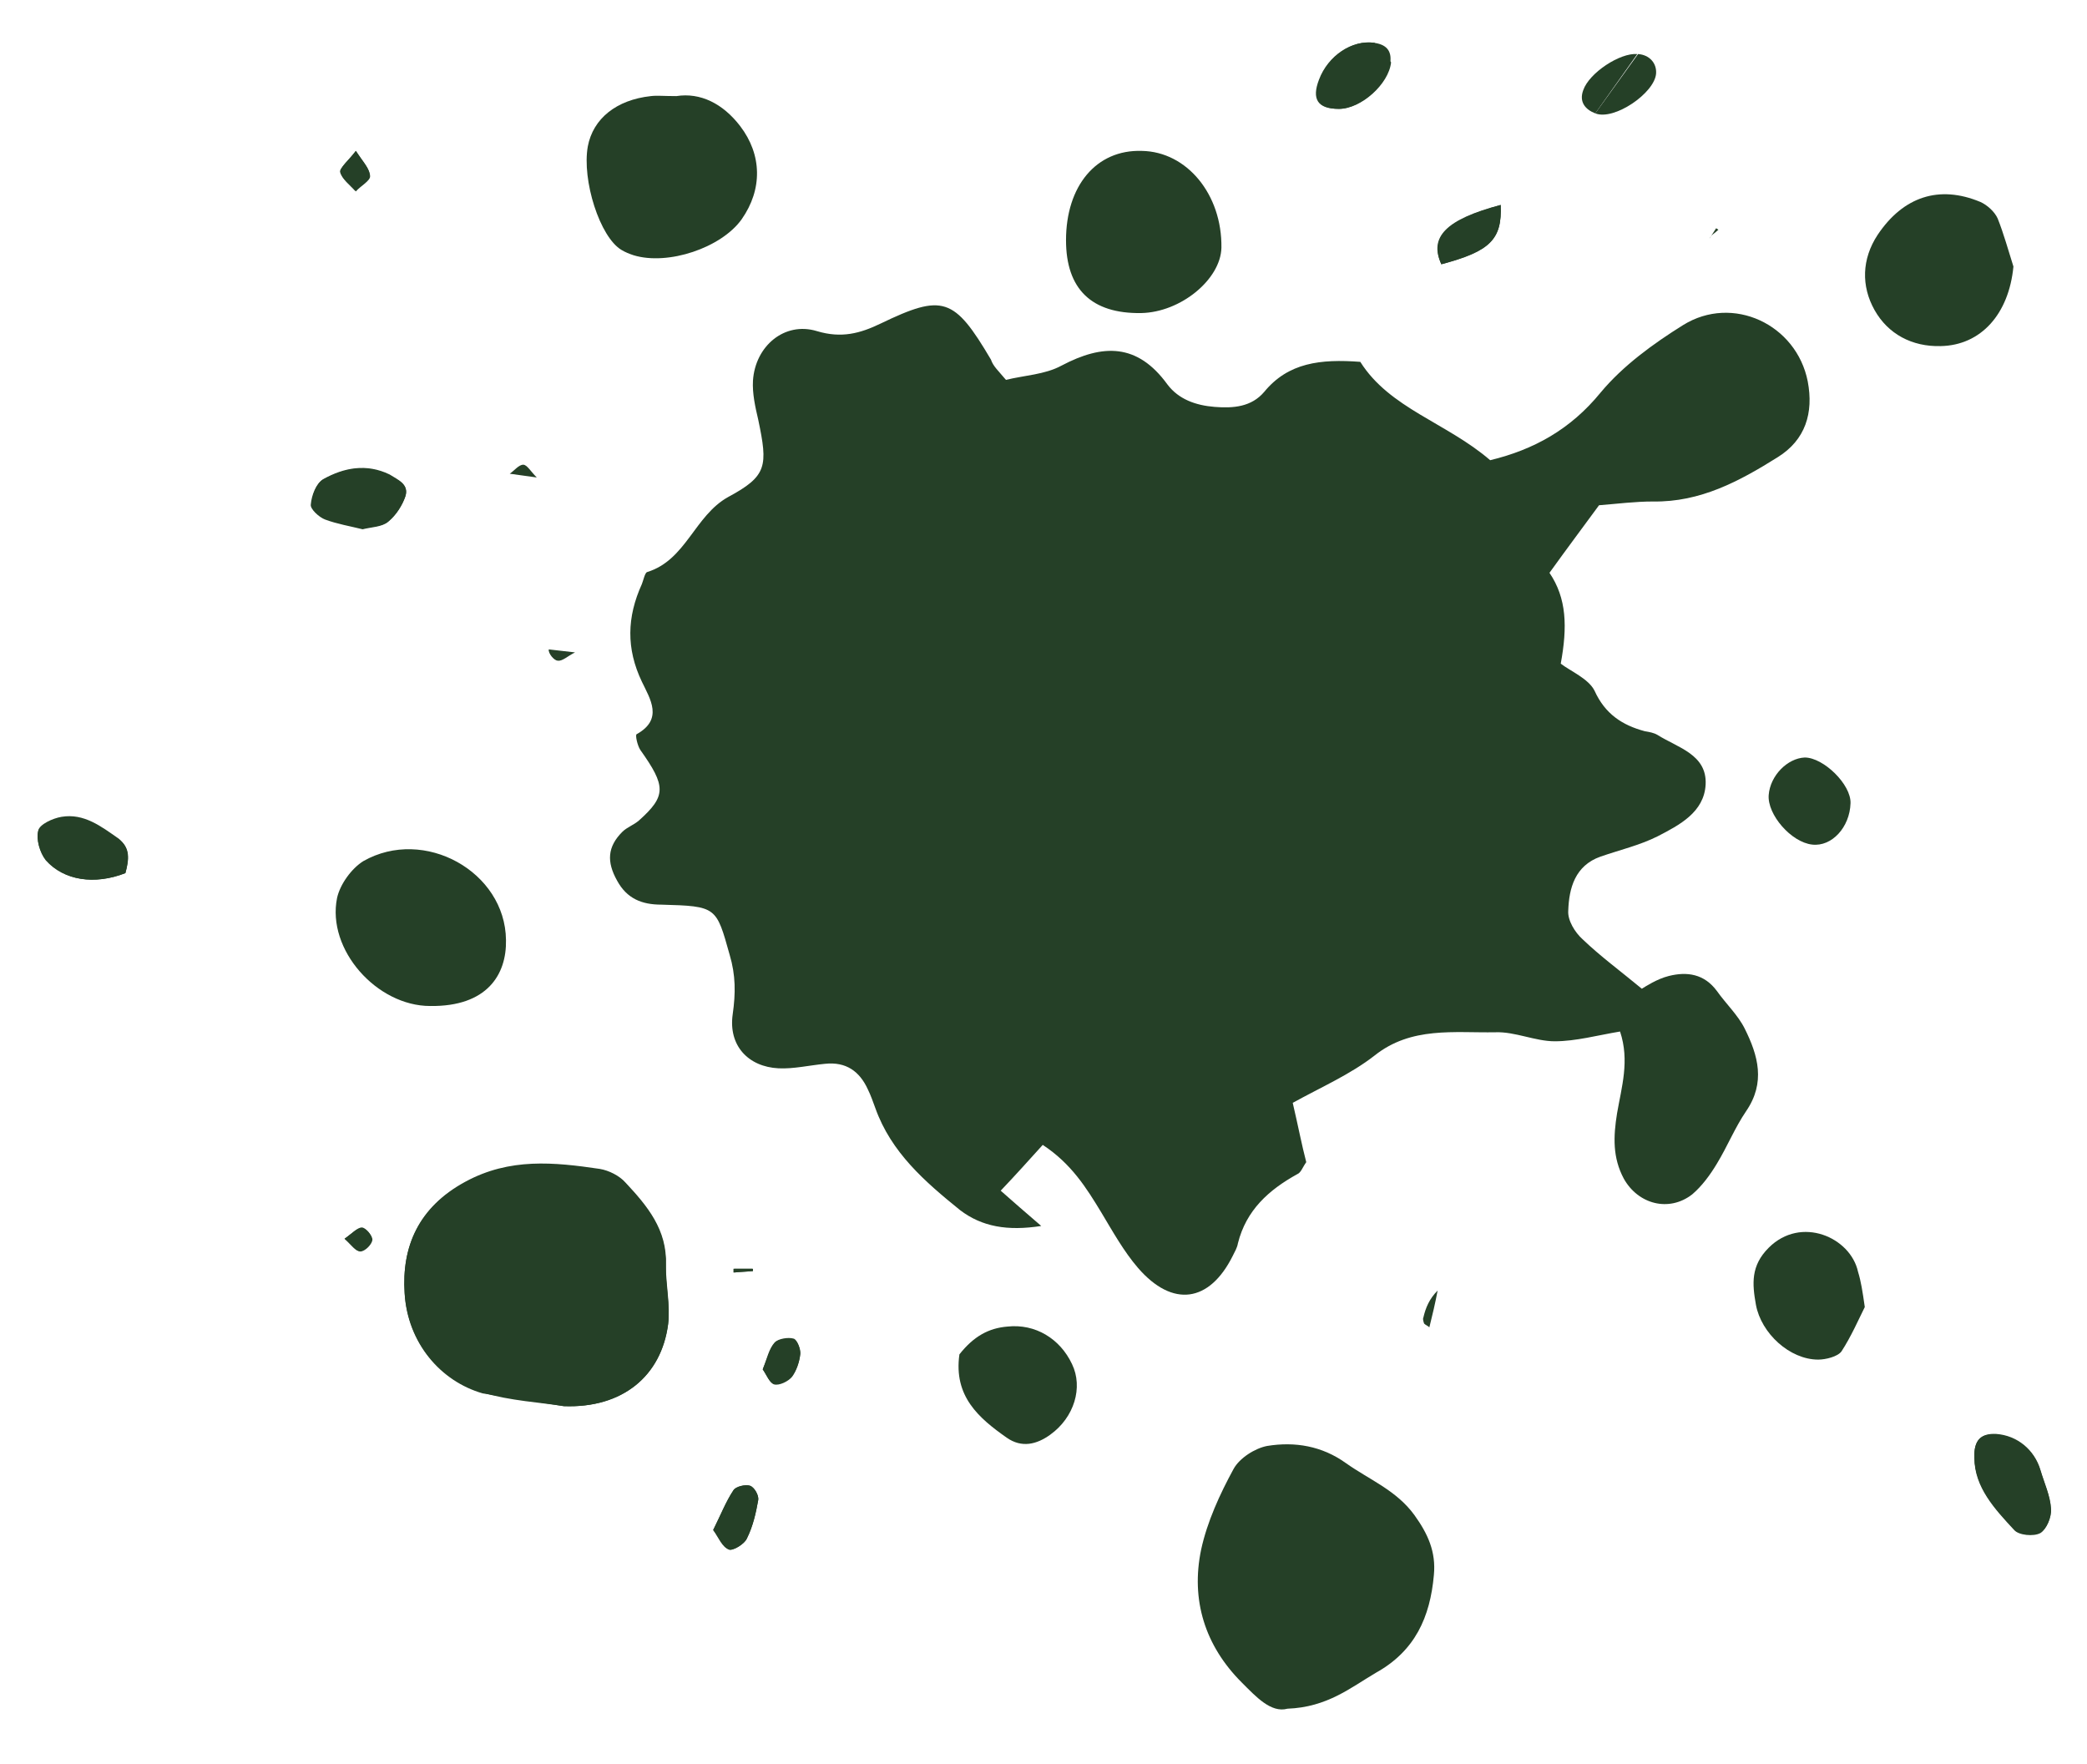 <svg xmlns="http://www.w3.org/2000/svg" xmlns:xlink="http://www.w3.org/1999/xlink" id="Ebene_1" x="0px" y="0px" viewBox="0 0 278 235" style="enable-background:new 0 0 278 235;" xml:space="preserve"><style type="text/css">	.st0{fill:#254027;}	.st1{fill-rule:evenodd;clip-rule:evenodd;fill:#254027;}</style><g>	<path class="st0" d="M75.1,187.3c7.8,0.3,13-4,13.9-10.9c0.3-2.6-0.3-5.2-0.3-7.8c0.1-4.7-2.5-7.9-5.4-11c-0.8-0.9-2.2-1.6-3.4-1.8  c-6.1-0.9-12-1.5-17.9,1.7c-6.3,3.4-8.5,8.6-8.1,14.8c0.4,6.6,4.8,11.7,10.4,13.3"></path>	<path class="st0" d="M54,66.1c0.5-1.6-1-2.2-2.2-2.8c-3-1.6-6-0.9-8.8,0.6c-0.9,0.5-1.5,2.1-1.6,3.3c-0.1,0.6,1.1,1.7,1.9,2  c1.6,0.6,3.4,0.9,5,1.3c1.2-0.3,2.6-0.3,3.4-1C52.7,68.6,53.6,67.3,54,66.1"></path>	<path class="st0" d="M16.7,116.3c0.5-1.8,0.7-3.4-0.9-4.5c-2.3-1.6-4.6-3.4-7.6-2.9c-1.1,0.2-2.9,1-3.1,1.8c-0.3,1.1,0.2,2.9,1,3.9  C8.5,117.3,12.6,117.9,16.7,116.3z"></path>	<path class="st0" d="M45.9,165c0.9,0.8,1.5,1.7,2.1,1.7c0.6,0,1.5-0.9,1.6-1.5c0.1-0.5-0.8-1.6-1.3-1.6  C47.6,163.5,46.9,164.3,45.9,165z"></path>	<path class="st0" d="M100.3,169.3c0-0.1,0-0.2,0-0.3c-0.8,0-1.7,0-2.5,0c0,0.2,0,0.3,0,0.5C98.6,169.4,99.4,169.4,100.3,169.3"></path>	<path class="st1" d="M75.1,187.3c-3.1-0.5-7.1-0.7-10.8-1.8c-5.6-1.6-10-6.7-10.4-13.3c-0.4-6.1,1.8-11.4,8.1-14.8  c5.9-3.2,11.8-2.6,17.9-1.7c1.2,0.2,2.6,0.9,3.4,1.8c2.9,3.1,5.6,6.3,5.4,11c-0.1,2.6,0.6,5.3,0.3,7.8  C88.1,183.3,82.9,187.6,75.1,187.3z"></path>	<path class="st1" d="M54,66.1c-0.4,1.2-1.2,2.5-2.2,3.3c-0.8,0.7-2.2,0.7-3.4,1c-1.6-0.4-3.4-0.7-5-1.3c-0.8-0.3-2-1.4-1.9-2  c0.1-1.2,0.7-2.8,1.6-3.3c2.7-1.5,5.7-2.1,8.8-0.6C53,63.9,54.5,64.5,54,66.1"></path>	<path class="st1" d="M16.7,116.3c-4.1,1.6-8.2,1-10.6-1.8c-0.8-1-1.3-2.7-1-3.9c0.2-0.8,1.9-1.6,3.1-1.8c3-0.5,5.3,1.3,7.6,2.9  C17.3,112.9,17.2,114.5,16.7,116.3z"></path>	<path class="st1" d="M45.9,165c1-0.7,1.7-1.5,2.3-1.5c0.5,0,1.4,1.1,1.3,1.6c-0.1,0.6-1,1.5-1.6,1.5  C47.4,166.7,46.8,165.8,45.9,165z"></path>	<path class="st1" d="M100.3,169.3c-0.9,0.1-1.7,0.1-2.6,0.2c0-0.2,0-0.3,0-0.5c0.8,0,1.7,0,2.5,0  C100.3,169.1,100.3,169.2,100.3,169.3"></path>	<path class="st0" d="M199.9,27.3c-7.3,1.9-9.6,4.3-7.9,7.9C198.5,33.5,200.1,31.9,199.9,27.3z"></path>	<path class="st0" d="M47.4,20.1c-1,1.4-2.2,2.3-2.1,2.8c0.2,0.9,1.3,1.7,2,2.5c0.7-0.7,2-1.3,1.9-2C49.3,22.5,48.4,21.6,47.4,20.1z  "></path>	<path class="st0" d="M189.7,176.3c0.2,0.2,0.5,0.3,0.7,0.5c0.4-1.6,0.8-3.3,1.1-4.9c-1.1,1.1-1.6,2.3-1.9,3.6  C189.5,175.7,189.6,176,189.7,176.3z"></path>	<path class="st1" d="M199.9,27.3c0.2,4.6-1.4,6.1-7.9,7.9C190.4,31.6,192.7,29.3,199.9,27.3z"></path>	<path class="st1" d="M47.4,20.1c0.9,1.5,1.9,2.4,1.9,3.4c0,0.6-1.3,1.3-1.9,2c-0.7-0.8-1.8-1.6-2-2.5  C45.2,22.3,46.4,21.4,47.4,20.1z"></path>	<path class="st1" d="M134,50.6c2.4-0.6,5.2-0.7,7.4-1.9c5.5-2.9,10.1-3,14.1,2.5c1.5,2,3.8,2.8,6.3,3c2.5,0.2,4.9,0,6.6-2  c3.2-3.9,7.5-4.4,12.8-4c3.9,6.2,11.5,8.1,17.3,13.1c5.8-1.4,10.7-4.1,14.7-9c3-3.6,7-6.5,11-9c6.6-4.1,15.1-0.1,16.6,7.5  c0.8,4.2-0.3,7.8-4,10.1c-5.1,3.2-10.3,6-16.6,5.9c-2.4,0-4.7,0.3-7.2,0.5c-2.2,3-4.3,5.8-6.6,9c2.3,3.4,2.4,7.2,1.5,12.1  c1.3,1,3.7,2,4.5,3.6c1.4,3.1,3.7,4.6,6.7,5.4c0.6,0.1,1.2,0.2,1.7,0.5c2.7,1.7,6.6,2.6,6.4,6.6c-0.2,3.7-3.5,5.4-6.4,6.9  c-2.4,1.2-5,1.8-7.6,2.7c-3.4,1.2-4.2,4.2-4.3,7.2c-0.1,1.3,0.9,2.9,1.9,3.8c2.4,2.3,5,4.2,7.9,6.6c0.5-0.3,2-1.3,3.6-1.7  c2.4-0.6,4.7-0.3,6.4,2c1.2,1.7,2.8,3.2,3.7,5c1.8,3.6,2.8,7.2,0.2,11c-1.5,2.2-2.5,4.7-3.9,7c-0.9,1.5-2,3-3.3,4.1  c-3.1,2.4-7.2,1.3-9.1-2.1c-1.5-2.8-1.4-5.6-0.9-8.7c0.6-3.5,1.7-7,0.4-10.9c-3,0.5-5.9,1.3-8.7,1.3c-2.6,0-5.3-1.3-7.9-1.2  c-5.5,0.1-11.2-0.8-16.1,3.1c-3.2,2.5-7.1,4.2-10.9,6.3c0.7,3,1.2,5.6,1.8,7.9c-0.5,0.7-0.7,1.4-1.2,1.6c-3.8,2.1-6.8,4.8-7.9,9.2  c-0.1,0.6-0.4,1.1-0.7,1.7c-3.1,6.2-8,6.9-12.6,1.6c-1.9-2.2-3.4-4.9-4.9-7.4c-2-3.3-4-6.5-7.8-9c-1.9,2.1-3.6,4-5.6,6.1  c1.8,1.6,3.2,2.8,5.4,4.7c-4.5,0.7-7.9,0.1-10.8-2.1c-4.7-3.8-9.2-7.7-11.3-13.6c-0.3-0.8-0.6-1.7-1-2.5c-1.1-2.4-2.9-3.7-5.7-3.4  c-2.1,0.2-4.2,0.7-6.2,0.6c-4-0.2-6.7-3-6.1-7.2c0.4-2.8,0.4-5.2-0.4-7.9c-1.8-6.4-1.7-6.5-9.1-6.7c-2.6,0-4.6-0.8-5.9-3.2  c-1.4-2.5-1.3-4.5,0.7-6.5c0.6-0.6,1.5-0.9,2.2-1.5c3.7-3.3,3.6-4.6,0.2-9.4c-0.4-0.6-0.7-2-0.5-2.1c3.6-2,1.8-4.7,0.7-7  c-2.1-4.4-2-8.6,0-13c0.2-0.5,0.4-1.5,0.7-1.6c5.2-1.6,6.3-7.5,10.8-10c5.2-2.8,5.3-4.1,4-10.3c-0.4-1.7-0.8-3.5-0.7-5.2  c0.3-4.6,4.2-7.9,8.5-6.6c3.3,1,5.8,0.3,8.5-1c8.3-4,9.8-3.5,14.7,4.8C132.3,48.8,133,49.4,134,50.6z"></path>	<path class="st1" d="M90.1,12.8c3.2-0.5,6.2,1,8.5,4c2.9,3.8,3,8.4,0.2,12.4c-2.7,3.8-9.8,6.2-14.4,4.8c-0.6-0.2-1.1-0.4-1.6-0.7  c-2.9-1.7-5.3-9.3-4.5-13.8c0.7-3.7,3.8-6.2,8.4-6.7C87.5,12.7,88.4,12.8,90.1,12.8z"></path>	<path class="st1" d="M57.3,134c-7.1,0-13.8-7.5-12.4-14.4c0.4-1.8,1.9-3.9,3.5-4.9c8.1-4.6,18.9,1.4,19,10.5  C67.5,129.8,64.9,134.1,57.3,134z"></path>	<path class="st1" d="M152,41.7c-6.6,0.1-10-3.2-10-9.7c0-7.2,4-12.1,10.1-11.9c6,0.1,10.7,5.8,10.6,12.9  C162.6,37.2,157.3,41.6,152,41.7z"></path>	<path class="st1" d="M127.8,180.4c1.9-2.4,3.9-3.5,6.4-3.7c3.7-0.4,7,1.6,8.6,5c1.5,3.1,0.3,7.1-2.9,9.4c-1.8,1.3-3.8,1.8-5.8,0.4  C130.4,188.9,127,186,127.8,180.4z"></path>	<path class="st1" d="M67.9,63.1c0.6-0.4,1.2-1.2,1.8-1.2c0.5,0,1,0.9,1.8,1.7"></path>	<path class="st1" d="M76.6,86.9c-1,0.5-1.7,1.2-2.3,1.1C73.8,88,73,87,73.1,86.5"></path>	<path class="st1" d="M227.7,31.8c0.2-0.5,0.8-0.8,1.2-1.2c0,0-0.3-0.2-0.3-0.2"></path>	<path class="st1" d="M171.5,227.6c-2.2,0.6-4.2-1.6-6.1-3.5c-4.9-4.9-6.8-11-5.4-17.7c0.8-3.7,2.5-7.4,4.3-10.7  c0.8-1.5,2.9-2.8,4.5-3.1c3.7-0.6,7.3,0,10.5,2.3c3.1,2.2,6.7,3.6,9.1,6.9c1.8,2.5,2.9,4.9,2.6,8c-0.5,5.6-2.5,10.1-7.7,13  C179.9,224.8,176.8,227.4,171.5,227.6z"></path>	<path class="st1" d="M248.4,174.1c-0.8,1.6-1.8,3.9-3.1,5.9c-0.5,0.7-2.1,1.1-3.1,1.1c-3.8,0-7.6-3.5-8.3-7.3  c-0.5-2.8-0.7-5.2,1.7-7.6c4.3-4.3,10.9-1.4,11.9,3.2C247.9,170.7,248.1,172,248.4,174.1z"></path>	<path class="st1" d="M268.2,35.5c-0.6,6.3-4.3,10.5-9.7,10.6c-3.8,0.1-7-1.6-8.8-4.8c-1.8-3.2-1.7-6.8,0.4-10  c3.4-5.1,8.2-6.7,13.7-4.4c0.9,0.4,1.9,1.3,2.3,2.2C266.9,31.1,267.5,33.3,268.2,35.5z"></path>	<path class="st0" d="M183.1,5.7c-3-0.4-6.1,1.7-7.3,4.9c-1,2.6-0.2,3.9,2.6,3.9c2.9,0,6.6-3.3,6.9-6.2"></path>	<path class="st1" d="M178.3,14.5c-2.8,0-3.6-1.3-2.6-3.9c1.2-3.2,4.4-5.3,7.3-4.9c1.6,0.2,2.4,1,2.2,2.6  C184.9,11.2,181.2,14.5,178.3,14.5z"></path>	<path class="st1" d="M218.2,7.2c1.5,0.1,2.5,1.2,2.4,2.6c-0.2,2.6-5.6,6.3-8.1,5.3"></path>	<path class="st1" d="M212.5,15.1c-1.3-0.5-2.2-1.5-1.6-3.1c0.8-2.3,4.9-5,7.2-4.8"></path>	<path class="st1" d="M246.5,107c-0.1,3.2-2.5,5.8-5.1,5.5c-2.8-0.3-6-4-5.8-6.6c0.2-2.6,2.5-4.9,4.8-5  C242.9,100.9,246.6,104.5,246.5,107z"></path>	<path class="st0" d="M95,203.8c0.7,1,1.2,2.3,2.1,2.6c0.5,0.2,2.1-0.7,2.4-1.5c0.8-1.6,1.2-3.4,1.5-5.1c0.1-0.6-0.5-1.7-1.1-1.9  c-0.6-0.2-1.9,0.1-2.2,0.6C96.7,200,96,201.8,95,203.8z"></path>	<path class="st0" d="M101.6,182.4c0.5,0.7,0.9,1.8,1.5,2c0.7,0.2,1.9-0.4,2.4-1c0.6-0.8,1-2,1.1-3c0.1-0.7-0.4-1.9-0.9-2  c-0.8-0.2-2.1,0-2.5,0.5C102.5,179.7,102.2,181,101.6,182.4z"></path>	<path class="st1" d="M95,203.8c1-2,1.7-3.8,2.7-5.3c0.3-0.5,1.6-0.8,2.2-0.6c0.6,0.2,1.2,1.3,1.1,1.9c-0.3,1.7-0.7,3.5-1.5,5.1  c-0.4,0.8-1.9,1.7-2.4,1.5C96.3,206,95.8,204.7,95,203.8z"></path>	<path class="st1" d="M101.6,182.4c0.6-1.5,0.8-2.7,1.6-3.6c0.5-0.5,1.8-0.7,2.5-0.5c0.5,0.1,0.9,1.4,0.9,2c-0.1,1-0.5,2.2-1.1,3  c-0.5,0.6-1.7,1.2-2.4,1C102.5,184.2,102.1,183.1,101.6,182.4z"></path>	<path class="st0" d="M263,194.2c0,3.9,2.7,6.8,5.3,9.6c0.6,0.7,2.6,0.9,3.5,0.4c0.8-0.5,1.5-2.1,1.4-3.2c-0.1-1.7-0.9-3.4-1.4-5.1  c-0.8-2.7-3.1-4.6-5.9-4.8C263.9,190.9,262.9,191.8,263,194.2z"></path>	<path class="st1" d="M263,194.2c-0.1-2.4,0.9-3.3,2.9-3.2c2.8,0.2,5.1,2.1,5.9,4.8c0.5,1.7,1.3,3.4,1.4,5.1  c0.1,1.1-0.6,2.8-1.4,3.2c-0.9,0.5-2.9,0.3-3.5-0.4C265.8,201,263.1,198.1,263,194.2z"></path></g></svg>